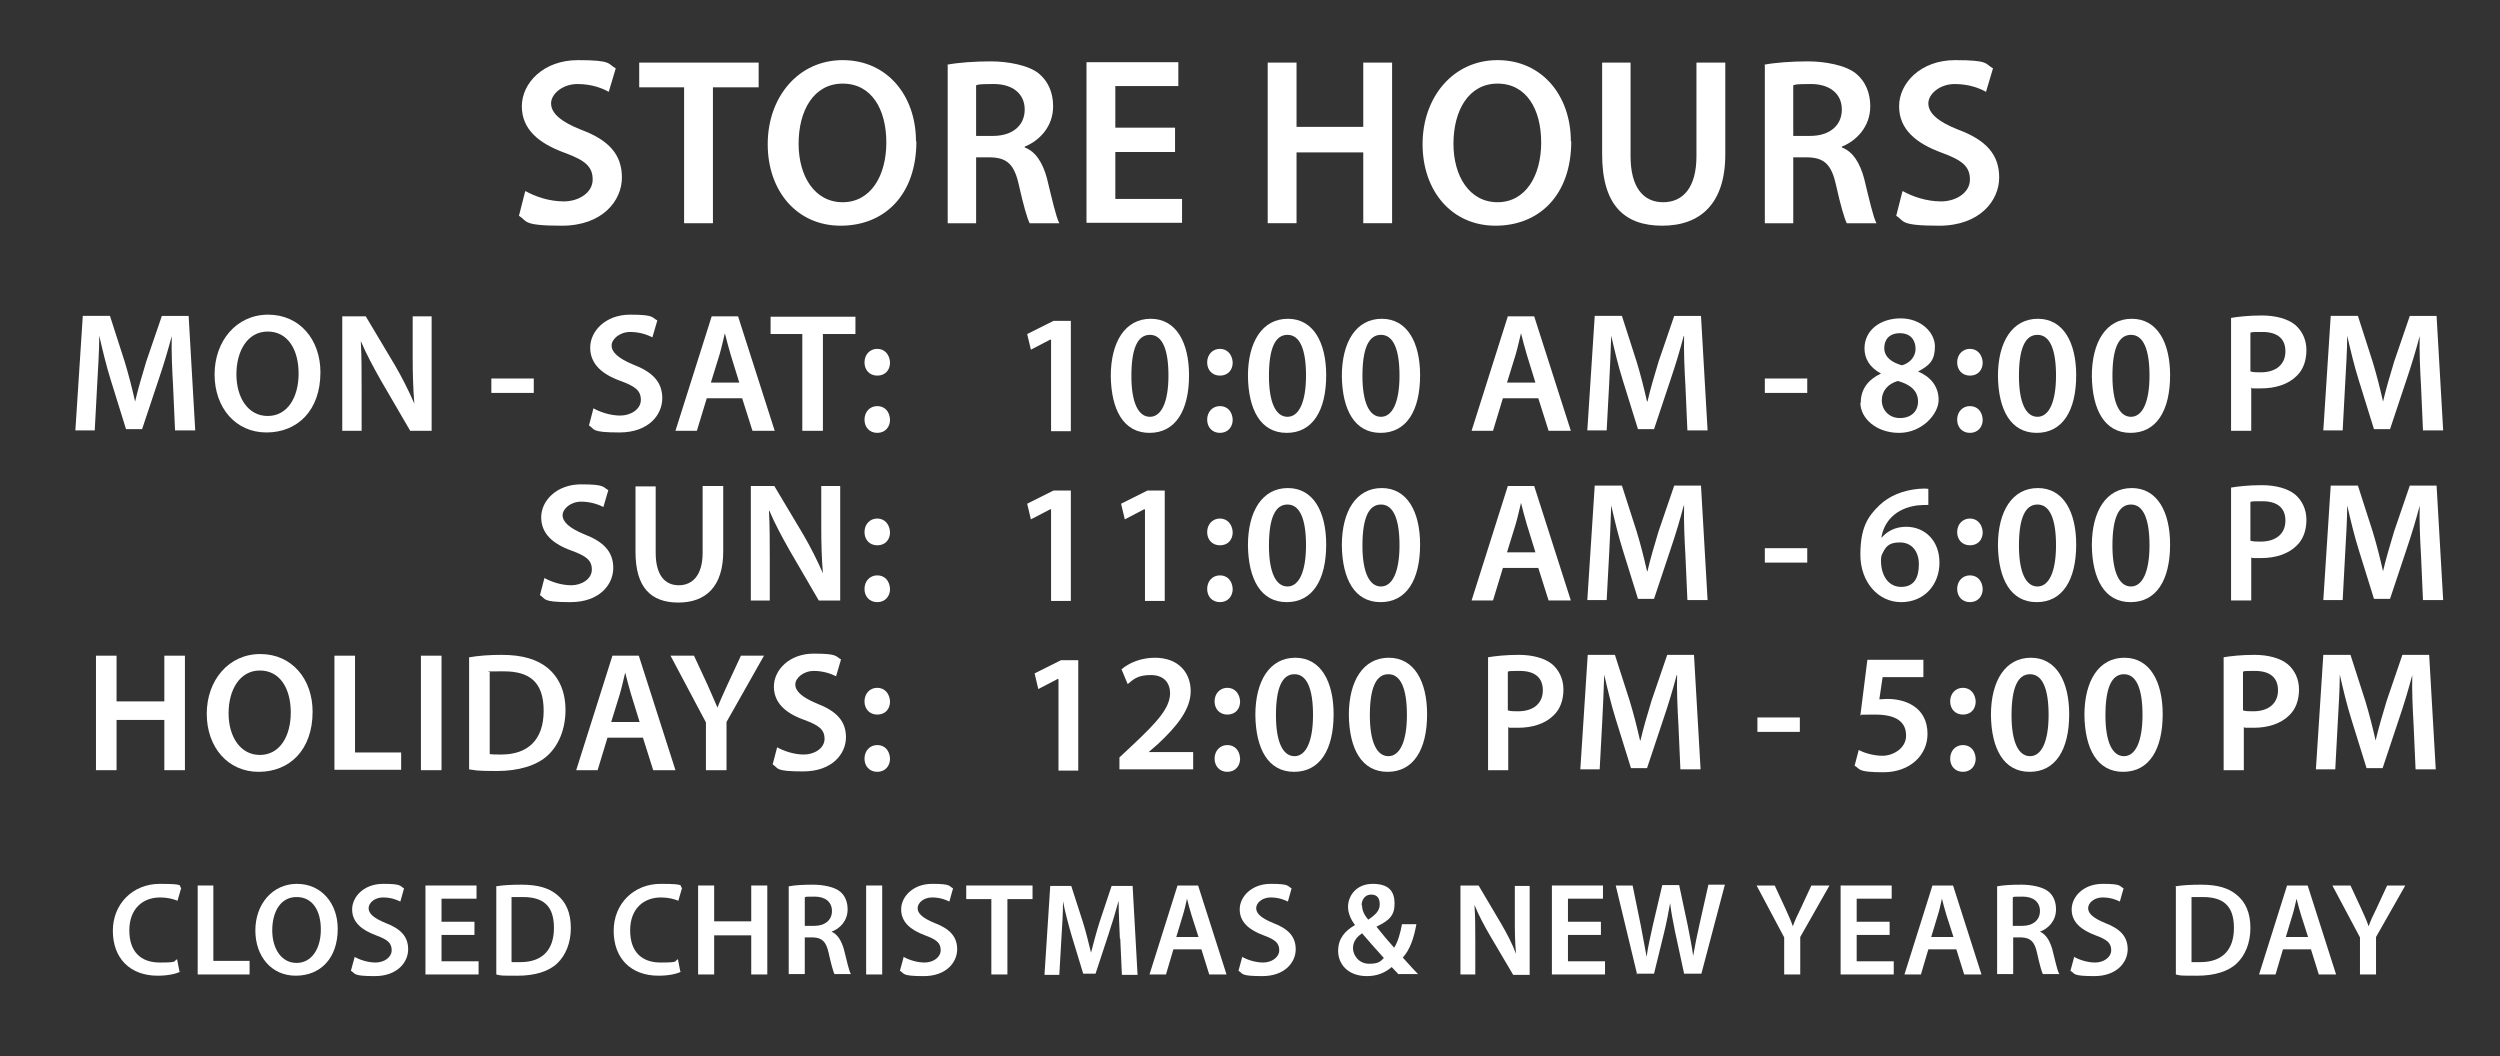 <?xml version="1.0" encoding="UTF-8"?>
<svg xmlns="http://www.w3.org/2000/svg" version="1.1" viewBox="0 0 607 256.5">
  <rect x="0" y="0" width="607" height="256.5" fill="#333333" stroke="none"/>
  <defs>
    <style>
      .cls-1 {
        fill: #fff;
      }
    </style>
  </defs>
  <!-- Generator: Adobe Illustrator 28.7.1, SVG Export Plug-In . SVG Version: 1.2.0 Build 142)  -->
  <g>
    <g id="Layer_1">
      <g id="Layer_1-2" data-name="Layer_1">
        <g>
          <g>
            <path class="cls-1" d="M127.6,46.4c2.3,1.3,5.7,2.5,9.3,2.5s7-2.1,7-5.3-1.9-4.7-6.8-6.5c-6.3-2.3-10.4-5.7-10.4-11.3s5.2-11.2,13.6-11.2,7.2.9,9.2,2l-1.7,5.7c-1.4-.8-4-1.9-7.6-1.9s-6.4,2.4-6.4,4.7,2.2,4.4,7.3,6.4c6.7,2.5,9.9,6,9.9,11.6s-4.7,11.7-14.6,11.7-8.3-1.2-10.4-2.4l1.5-5.9h0Z"/>
            <path class="cls-1" d="M166.1,21.2h-10.9v-6h29v6h-11.1v33h-7V21.2Z"/>
            <path class="cls-1" d="M222.5,34.3c0,13.1-7.8,20.5-18.4,20.5s-17.7-8.4-17.7-19.8,7.4-20.4,18.2-20.4,17.8,8.6,17.8,19.7h.1ZM193.9,34.9c0,7.9,3.9,14.2,10.7,14.2s10.6-6.4,10.6-14.5-3.6-14.3-10.6-14.3-10.7,6.5-10.7,14.6h0Z"/>
            <path class="cls-1" d="M230,15.7c2.6-.5,6.6-.8,10.6-.8s9.3.9,11.8,3.1c2.1,1.8,3.3,4.5,3.3,7.8,0,5-3.4,8.4-6.9,9.8v.2c2.7,1,4.4,3.8,5.4,7.5,1.2,4.9,2.2,9.4,3,10.9h-7.2c-.6-1.2-1.5-4.3-2.6-9.2-1.1-5.1-2.9-6.7-6.9-6.8h-3.5v16h-6.9V15.8h0ZM236.9,33h4.2c4.7,0,7.7-2.5,7.7-6.4s-3-6.2-7.5-6.2-3.6.2-4.3.3v12.3h-.1Z"/>
            <path class="cls-1" d="M285.3,36.9h-14.5v11.4h16.2v5.8h-23.2V15.1h22.3v5.8h-15.3v10.1h14.5v5.8h0Z"/>
            <path class="cls-1" d="M314.8,15.2v15.6h16.2v-15.6h7v39h-7v-17.2h-16.2v17.2h-7V15.2h7Z"/>
            <path class="cls-1" d="M381.5,34.3c0,13.1-7.8,20.5-18.4,20.5s-17.7-8.4-17.7-19.8,7.4-20.4,18.2-20.4,17.8,8.6,17.8,19.7h.1ZM352.9,34.9c0,7.9,3.9,14.2,10.7,14.2s10.6-6.4,10.6-14.5-3.6-14.3-10.6-14.3-10.7,6.5-10.7,14.6h0Z"/>
            <path class="cls-1" d="M395.9,15.2v22.7c0,7.6,3.1,11.2,7.9,11.2s8.1-3.5,8.1-11.2V15.2h7v22.3c0,12-6.1,17.3-15.3,17.3s-14.6-5-14.6-17.3V15.2h7-.1Z"/>
            <path class="cls-1" d="M428.4,15.7c2.6-.5,6.6-.8,10.6-.8s9.3.9,11.8,3.1c2.1,1.8,3.3,4.5,3.3,7.8,0,5-3.4,8.4-6.9,9.8v.2c2.7,1,4.4,3.8,5.4,7.5,1.2,4.9,2.2,9.4,3,10.9h-7.2c-.6-1.2-1.5-4.3-2.6-9.2-1.1-5.1-2.9-6.7-6.9-6.8h-3.5v16h-6.9V15.8h0ZM435.3,33h4.2c4.7,0,7.7-2.5,7.7-6.4s-3-6.2-7.5-6.2-3.6.2-4.3.3v12.3h-.1Z"/>
            <path class="cls-1" d="M462,46.4c2.3,1.3,5.7,2.5,9.3,2.5s7-2.1,7-5.3-1.9-4.7-6.8-6.5c-6.3-2.3-10.4-5.7-10.4-11.3s5.2-11.2,13.6-11.2,7.2.9,9.2,2l-1.7,5.7c-1.4-.8-4-1.9-7.6-1.9s-6.4,2.4-6.4,4.7,2.2,4.4,7.3,6.4c6.7,2.5,9.9,6,9.9,11.6s-4.7,11.7-14.6,11.7-8.3-1.2-10.4-2.4l1.5-5.9h0Z"/>
          </g>
          <g>
            <g>
              <path class="cls-1" d="M42,93.3c-.2-3.6-.4-7.9-.3-11.7h0c-.9,3.4-2,7.1-3.2,10.6l-4,12h-3.9l-3.7-11.9c-1.1-3.5-2-7.3-2.8-10.8h0c0,3.6-.3,8-.5,11.8l-.6,11.2h-4.7l1.8-27.8h6.6l3.6,11.2c1,3.3,1.8,6.5,2.5,9.6h0c.7-3,1.7-6.4,2.7-9.7l3.8-11.1h6.5l1.6,27.8h-4.9l-.5-11.3h0Z"/>
              <path class="cls-1" d="M77.8,90.4c0,9.3-5.6,14.6-13.1,14.6s-12.6-6-12.6-14.1,5.3-14.5,13-14.5,12.7,6.1,12.7,14ZM57.4,90.9c0,5.6,2.8,10.1,7.6,10.1s7.5-4.5,7.5-10.3-2.6-10.2-7.5-10.2-7.6,4.7-7.6,10.4Z"/>
              <path class="cls-1" d="M83.1,104.6v-27.8h5.7l7.1,11.9c1.8,3.1,3.4,6.3,4.7,9.3h0c-.3-3.7-.4-7.3-.4-11.5v-9.7h4.6v27.8h-5.2l-7.1-12.2c-1.7-3-3.6-6.5-4.9-9.6h0c.2,3.6.2,7.3.2,11.9v9.9h-4.6Z"/>
              <path class="cls-1" d="M129.6,91.9v3.5h-10.3v-3.5h10.3Z"/>
              <path class="cls-1" d="M144,99.1c1.6.9,4.1,1.8,6.6,1.8s5-1.5,5-3.8-1.4-3.3-4.9-4.6c-4.5-1.6-7.4-4.1-7.4-8.1s3.7-8,9.7-8,5.2.7,6.6,1.4l-1.2,4.1c-1-.5-2.9-1.3-5.4-1.3s-4.5,1.7-4.5,3.3,1.6,3.1,5.2,4.6c4.7,1.8,7.1,4.2,7.1,8.2s-3.3,8.3-10.4,8.3-5.9-.8-7.4-1.7l1.1-4.2h-.1Z"/>
              <path class="cls-1" d="M171.6,96.7l-2.4,7.9h-5.2l8.8-27.8h6.4l8.9,27.8h-5.4l-2.5-7.9h-8.7,0ZM179.5,92.9l-2.1-6.8c-.5-1.7-1-3.6-1.4-5.2h0c-.4,1.6-.8,3.5-1.3,5.2l-2.1,6.8h7,0Z"/>
              <path class="cls-1" d="M194.9,81.1h-7.8v-4.2h20.6v4.2h-7.9v23.5h-5v-23.5h0Z"/>
              <path class="cls-1" d="M209.9,88c0-1.9,1.3-3.3,3.1-3.3s3,1.4,3.1,3.3c0,1.9-1.2,3.2-3.1,3.2s-3.1-1.4-3.1-3.2ZM209.9,101.9c0-1.9,1.3-3.3,3.1-3.3s3,1.3,3.1,3.3c0,1.8-1.2,3.2-3.1,3.2s-3.1-1.4-3.1-3.2Z"/>
              <path class="cls-1" d="M132.1,140.3c1.6.9,4.1,1.8,6.6,1.8s5-1.5,5-3.8-1.4-3.3-4.9-4.6c-4.5-1.6-7.4-4.1-7.4-8.1s3.7-8,9.7-8,5.2.7,6.6,1.4l-1.2,4.1c-1-.5-2.9-1.3-5.4-1.3s-4.5,1.7-4.5,3.3,1.6,3.1,5.2,4.6c4.7,1.8,7.1,4.2,7.1,8.2s-3.3,8.3-10.4,8.3-5.9-.8-7.4-1.7l1.1-4.2h-.1Z"/>
              <path class="cls-1" d="M159.2,118v16.2c0,5.4,2.2,7.9,5.6,7.9s5.8-2.5,5.8-7.9v-16.2h5v15.9c0,8.6-4.3,12.4-10.9,12.4s-10.4-3.6-10.4-12.3v-15.9h5-.1Z"/>
              <path class="cls-1" d="M182.3,145.8v-27.8h5.7l7.1,11.9c1.8,3.1,3.4,6.3,4.7,9.3h0c-.3-3.7-.4-7.3-.4-11.5v-9.7h4.6v27.8h-5.2l-7.1-12.2c-1.7-3-3.6-6.5-4.9-9.6h-.1c.2,3.6.2,7.3.2,11.9v9.9h-4.6Z"/>
              <path class="cls-1" d="M209.9,129.2c0-1.9,1.3-3.3,3.1-3.3s3,1.4,3.1,3.3c0,1.9-1.2,3.2-3.1,3.2s-3.1-1.4-3.1-3.2ZM209.9,143c0-1.9,1.3-3.3,3.1-3.3s3,1.3,3.1,3.3c0,1.8-1.2,3.2-3.1,3.2s-3.1-1.4-3.1-3.2Z"/>
              <path class="cls-1" d="M28.3,159.2v11.1h11.6v-11.1h5v27.8h-5v-12.2h-11.6v12.2h-5v-27.8h5Z"/>
              <path class="cls-1" d="M75.9,172.8c0,9.3-5.6,14.6-13.1,14.6s-12.6-6-12.6-14.1,5.3-14.5,13-14.5,12.7,6.1,12.7,14ZM55.5,173.2c0,5.6,2.8,10.1,7.6,10.1s7.5-4.5,7.5-10.3-2.6-10.2-7.5-10.2-7.6,4.7-7.6,10.4Z"/>
              <path class="cls-1" d="M81.2,159.2h5v23.5h11.2v4.2h-16.2v-27.8h0Z"/>
              <path class="cls-1" d="M107.2,159.2v27.8h-5v-27.8h5Z"/>
              <path class="cls-1" d="M113.9,159.6c2.2-.4,5-.6,7.9-.6,5.1,0,8.6,1.1,11.2,3.2,2.6,2.2,4.3,5.5,4.3,10.2s-1.7,8.6-4.3,11c-2.7,2.5-7.1,3.8-12.4,3.8s-5.1-.2-6.7-.4v-27.3h0ZM118.9,183.1c.7.1,1.7.1,2.8.1,6.5,0,10.3-3.6,10.3-10.6s-3.4-9.6-9.7-9.6-2.7.1-3.4.3v19.8h0Z"/>
              <path class="cls-1" d="M147.5,179.1l-2.4,7.9h-5.2l8.8-27.8h6.4l8.9,27.8h-5.4l-2.5-7.9h-8.7,0ZM155.3,175.3l-2.1-6.8c-.5-1.7-1-3.6-1.4-5.2h0c-.4,1.6-.8,3.5-1.3,5.2l-2.1,6.8h7,0Z"/>
              <path class="cls-1" d="M171.4,187v-11.6l-8.6-16.2h5.7l3.3,7.1c.9,2.1,1.6,3.6,2.4,5.5h0c.7-1.8,1.5-3.5,2.4-5.5l3.3-7.1h5.6l-9.1,16.1v11.7h-5,0Z"/>
              <path class="cls-1" d="M188.6,181.4c1.6.9,4.1,1.8,6.6,1.8s5-1.5,5-3.8-1.4-3.3-4.9-4.6c-4.5-1.6-7.4-4.1-7.4-8.1s3.7-8,9.7-8,5.2.7,6.6,1.4l-1.2,4.1c-1-.5-2.9-1.3-5.4-1.3s-4.5,1.7-4.5,3.3,1.6,3.1,5.2,4.6c4.7,1.8,7.1,4.2,7.1,8.2s-3.3,8.3-10.4,8.3-5.9-.8-7.4-1.7l1.1-4.2h-.1Z"/>
              <path class="cls-1" d="M209.9,170.3c0-1.9,1.3-3.3,3.1-3.3s3,1.4,3.1,3.3c0,1.9-1.2,3.2-3.1,3.2s-3.1-1.4-3.1-3.2ZM209.9,184.2c0-1.9,1.3-3.3,3.1-3.3s3,1.3,3.1,3.3c0,1.8-1.2,3.2-3.1,3.2s-3.1-1.4-3.1-3.2Z"/>
            </g>
            <g>
              <path class="cls-1" d="M255.1,82.4h0l-4.8,2.5-.9-3.8,6.4-3.2h4.2v26.8h-4.8v-22.2h-.1Z"/>
              <path class="cls-1" d="M288.7,91.1c0,8.6-3.3,14-9.6,14s-9.3-5.6-9.4-13.8c0-8.3,3.5-13.9,9.7-13.9s9.3,5.8,9.3,13.7h0ZM274.7,91.3c0,6.5,1.7,9.9,4.5,9.9s4.5-3.6,4.5-10-1.5-9.9-4.5-9.9-4.5,3.3-4.5,10Z"/>
              <path class="cls-1" d="M293.1,88c0-1.9,1.3-3.3,3.1-3.3s3,1.4,3.1,3.3c0,1.9-1.2,3.2-3.1,3.2s-3.1-1.4-3.1-3.2ZM293.1,101.9c0-1.9,1.3-3.3,3.1-3.3s3,1.3,3.1,3.3c0,1.8-1.2,3.2-3.1,3.2s-3.1-1.4-3.1-3.2Z"/>
              <path class="cls-1" d="M322,91.1c0,8.6-3.3,14-9.6,14s-9.3-5.6-9.4-13.8c0-8.3,3.5-13.9,9.7-13.9s9.3,5.8,9.3,13.7h0ZM308.1,91.3c0,6.5,1.7,9.9,4.5,9.9s4.5-3.6,4.5-10-1.5-9.9-4.5-9.9-4.5,3.3-4.5,10Z"/>
              <path class="cls-1" d="M344.8,91.1c0,8.6-3.3,14-9.6,14s-9.3-5.6-9.4-13.8c0-8.3,3.5-13.9,9.7-13.9s9.3,5.8,9.3,13.7h0ZM330.8,91.3c0,6.5,1.7,9.9,4.5,9.9s4.5-3.6,4.5-10-1.5-9.9-4.5-9.9-4.5,3.3-4.5,10Z"/>
              <path class="cls-1" d="M364.9,96.7l-2.4,7.9h-5.2l8.8-27.8h6.4l8.9,27.8h-5.4l-2.5-7.9h-8.7.1ZM372.8,92.9l-2.1-6.8c-.5-1.7-1-3.6-1.4-5.2h0c-.4,1.6-.8,3.5-1.3,5.2l-2.1,6.8h7-.1Z"/>
              <path class="cls-1" d="M409.2,93.3c-.2-3.6-.4-7.9-.3-11.7h-.1c-.9,3.4-2,7.1-3.2,10.6l-4,12h-3.9l-3.7-11.9c-1.1-3.5-2-7.3-2.8-10.8h0c-.1,3.6-.3,8-.5,11.8l-.6,11.2h-4.7l1.8-27.8h6.6l3.6,11.2c1,3.3,1.8,6.5,2.5,9.6h.1c.7-3,1.7-6.4,2.7-9.7l3.8-11.1h6.5l1.6,27.8h-4.9l-.5-11.3h0Z"/>
              <path class="cls-1" d="M438.8,91.9v3.5h-10.3v-3.5h10.3Z"/>
              <path class="cls-1" d="M451.8,97.7c0-3.3,1.9-5.6,4.9-7h0c-2.8-1.5-4-3.7-4-6.1,0-4.4,3.8-7.3,8.8-7.3s8.3,3.5,8.3,6.8-1.2,4.6-4.1,6.1h0c2.9,1.2,5,3.5,5,6.9s-4,8-9.6,8-9.4-3.6-9.4-7.3h.1ZM465.7,97.5c0-2.7-2-4.2-4.9-5-2.5.7-3.9,2.5-3.9,4.7s1.6,4.3,4.4,4.3,4.4-1.7,4.4-4ZM457.5,84.5c0,2.2,1.8,3.5,4.3,4.2,1.8-.5,3.3-2,3.3-4s-1.1-3.8-3.8-3.8-3.8,1.7-3.8,3.6h0Z"/>
              <path class="cls-1" d="M475.2,88c0-1.9,1.3-3.3,3.1-3.3s3,1.4,3.1,3.3c0,1.9-1.2,3.2-3.1,3.2s-3.1-1.4-3.1-3.2ZM475.2,101.9c0-1.9,1.3-3.3,3.1-3.3s3,1.3,3.1,3.3c0,1.8-1.2,3.2-3.1,3.2s-3.1-1.4-3.1-3.2Z"/>
              <path class="cls-1" d="M504.1,91.1c0,8.6-3.3,14-9.6,14s-9.3-5.6-9.4-13.8c0-8.3,3.5-13.9,9.7-13.9s9.3,5.8,9.3,13.7h0ZM490.2,91.3c0,6.5,1.7,9.9,4.5,9.9s4.5-3.6,4.5-10-1.5-9.9-4.5-9.9-4.5,3.3-4.5,10Z"/>
              <path class="cls-1" d="M526.9,91.1c0,8.6-3.3,14-9.6,14s-9.3-5.6-9.4-13.8c0-8.3,3.5-13.9,9.7-13.9s9.3,5.8,9.3,13.7h0ZM512.9,91.3c0,6.5,1.7,9.9,4.5,9.9s4.5-3.6,4.5-10-1.5-9.9-4.5-9.9-4.5,3.3-4.5,10Z"/>
              <path class="cls-1" d="M541.6,77.2c1.8-.3,4.3-.6,7.6-.6s6.3.8,8.1,2.3c1.6,1.4,2.7,3.5,2.7,6.1s-.8,4.8-2.4,6.3c-2,2-5.1,3-8.6,3s-1.8,0-2.4-.2v10.5h-4.9v-27.4h0ZM546.5,90.2c.6.2,1.4.2,2.4.2,3.7,0,6-1.9,6-5.1s-2.1-4.7-5.6-4.7-2.4.1-2.9.2v9.4h0Z"/>
              <path class="cls-1" d="M587.8,93.3c-.2-3.6-.4-7.9-.3-11.7h0c-.9,3.4-2,7.1-3.2,10.6l-4,12h-3.9l-3.7-11.9c-1.1-3.5-2-7.3-2.8-10.8h0c0,3.6-.3,8-.5,11.8l-.6,11.2h-4.7l1.8-27.8h6.6l3.6,11.2c1,3.3,1.8,6.5,2.5,9.6h0c.7-3,1.7-6.4,2.7-9.7l3.8-11.1h6.5l1.6,27.8h-4.9l-.5-11.3h0Z"/>
              <path class="cls-1" d="M255.1,123.6h0l-4.8,2.5-.9-3.8,6.4-3.2h4.2v26.8h-4.8v-22.2h-.1Z"/>
              <path class="cls-1" d="M277.9,123.6h0l-4.8,2.5-.9-3.8,6.4-3.2h4.2v26.8h-4.8v-22.2h-.1Z"/>
              <path class="cls-1" d="M293.1,129.2c0-1.9,1.3-3.3,3.1-3.3s3,1.4,3.1,3.3c0,1.9-1.2,3.2-3.1,3.2s-3.1-1.4-3.1-3.2ZM293.1,143c0-1.9,1.3-3.3,3.1-3.3s3,1.3,3.1,3.3c0,1.8-1.2,3.2-3.1,3.2s-3.1-1.4-3.1-3.2Z"/>
              <path class="cls-1" d="M322,132.2c0,8.6-3.3,14-9.6,14s-9.3-5.6-9.4-13.8c0-8.3,3.5-13.9,9.7-13.9s9.3,5.8,9.3,13.7h0ZM308.1,132.5c0,6.5,1.7,9.9,4.5,9.9s4.5-3.6,4.5-10-1.5-9.9-4.5-9.9-4.5,3.3-4.5,10Z"/>
              <path class="cls-1" d="M344.8,132.2c0,8.6-3.3,14-9.6,14s-9.3-5.6-9.4-13.8c0-8.3,3.5-13.9,9.7-13.9s9.3,5.8,9.3,13.7h0ZM330.8,132.5c0,6.5,1.7,9.9,4.5,9.9s4.5-3.6,4.5-10-1.5-9.9-4.5-9.9-4.5,3.3-4.5,10Z"/>
              <path class="cls-1" d="M364.9,137.9l-2.4,7.9h-5.2l8.8-27.8h6.4l8.9,27.8h-5.4l-2.5-7.9h-8.7.1ZM372.8,134.1l-2.1-6.8c-.5-1.7-1-3.6-1.4-5.2h0c-.4,1.6-.8,3.5-1.3,5.2l-2.1,6.8h7-.1Z"/>
              <path class="cls-1" d="M409.2,134.5c-.2-3.6-.4-7.9-.3-11.7h-.1c-.9,3.4-2,7.1-3.2,10.6l-4,12h-3.9l-3.7-11.9c-1.1-3.5-2-7.3-2.8-10.8h0c-.1,3.6-.3,8-.5,11.8l-.6,11.2h-4.7l1.8-27.8h6.6l3.6,11.2c1,3.3,1.8,6.5,2.5,9.6h.1c.7-3,1.7-6.4,2.7-9.7l3.8-11.1h6.5l1.6,27.8h-4.9l-.5-11.3h0Z"/>
              <path class="cls-1" d="M438.8,133.1v3.5h-10.3v-3.5h10.3Z"/>
              <path class="cls-1" d="M468.2,122.6c-.7,0-1.5,0-2.6.1-5.5.7-8.2,4.1-8.8,7.8h.1c1.3-1.5,3.3-2.6,5.9-2.6,4.5,0,8.1,3.3,8.1,8.7s-3.7,9.6-9.3,9.6-9.9-4.9-9.9-11.5,1.8-9.3,4.6-12c2.4-2.3,5.6-3.6,9.4-4,1.1-.1,1.9-.1,2.5,0v4h0ZM465.9,137c0-3.1-1.7-5.3-4.6-5.3s-3.5,1.2-4.3,2.8c-.2.4-.3.9-.3,1.6,0,3.5,1.7,6.4,4.9,6.4s4.3-2.3,4.3-5.5Z"/>
              <path class="cls-1" d="M475.2,129.2c0-1.9,1.3-3.3,3.1-3.3s3,1.4,3.1,3.3c0,1.9-1.2,3.2-3.1,3.2s-3.1-1.4-3.1-3.2ZM475.2,143c0-1.9,1.3-3.3,3.1-3.3s3,1.3,3.1,3.3c0,1.8-1.2,3.2-3.1,3.2s-3.1-1.4-3.1-3.2Z"/>
              <path class="cls-1" d="M504.1,132.2c0,8.6-3.3,14-9.6,14s-9.3-5.6-9.4-13.8c0-8.3,3.5-13.9,9.7-13.9s9.3,5.8,9.3,13.7h0ZM490.2,132.5c0,6.5,1.7,9.9,4.5,9.9s4.5-3.6,4.5-10-1.5-9.9-4.5-9.9-4.5,3.3-4.5,10Z"/>
              <path class="cls-1" d="M526.9,132.2c0,8.6-3.3,14-9.6,14s-9.3-5.6-9.4-13.8c0-8.3,3.5-13.9,9.7-13.9s9.3,5.8,9.3,13.7h0ZM512.9,132.5c0,6.5,1.7,9.9,4.5,9.9s4.5-3.6,4.5-10-1.5-9.9-4.5-9.9-4.5,3.3-4.5,10Z"/>
              <path class="cls-1" d="M541.6,118.4c1.8-.3,4.3-.6,7.6-.6s6.3.8,8.1,2.3c1.6,1.4,2.7,3.5,2.7,6.1s-.8,4.8-2.4,6.3c-2,2-5.1,3-8.6,3s-1.8,0-2.4-.2v10.5h-4.9v-27.4h0ZM546.5,131.3c.6.2,1.4.2,2.4.2,3.7,0,6-1.9,6-5.1s-2.1-4.7-5.6-4.7-2.4.1-2.9.2v9.4h0Z"/>
              <path class="cls-1" d="M587.8,134.5c-.2-3.6-.4-7.9-.3-11.7h0c-.9,3.4-2,7.1-3.2,10.6l-4,12h-3.9l-3.7-11.9c-1.1-3.5-2-7.3-2.8-10.8h0c0,3.6-.3,8-.5,11.8l-.6,11.2h-4.7l1.8-27.8h6.6l3.6,11.2c1,3.3,1.8,6.5,2.5,9.6h0c.7-3,1.7-6.4,2.7-9.7l3.8-11.1h6.5l1.6,27.8h-4.9l-.5-11.3h0Z"/>
              <path class="cls-1" d="M256.9,164.8h0l-4.8,2.5-.9-3.8,6.4-3.2h4.2v26.8h-4.8v-22.2h-.1Z"/>
              <path class="cls-1" d="M271.8,187v-3.1l3.1-2.9c6.2-5.8,9.1-9.1,9.2-12.6,0-2.4-1.3-4.5-4.7-4.5s-4.3,1.2-5.6,2.2l-1.5-3.6c1.9-1.6,4.8-2.8,8.1-2.8,5.8,0,8.7,3.7,8.7,8.1s-3.3,8.5-7.9,12.8l-2.3,2h10.8v4.2h-17.9v.2Z"/>
              <path class="cls-1" d="M294.9,170.3c0-1.9,1.3-3.3,3.1-3.3s3,1.4,3.1,3.3c0,1.9-1.2,3.2-3.1,3.2s-3.1-1.4-3.1-3.2ZM294.9,184.2c0-1.9,1.3-3.3,3.1-3.3s3,1.3,3.1,3.3c0,1.8-1.2,3.2-3.1,3.2s-3.1-1.4-3.1-3.2Z"/>
              <path class="cls-1" d="M323.8,173.4c0,8.6-3.3,14-9.6,14s-9.3-5.6-9.4-13.8c0-8.3,3.5-13.9,9.7-13.9s9.3,5.8,9.3,13.7h0ZM309.8,173.7c0,6.5,1.7,9.9,4.5,9.9s4.5-3.6,4.5-10-1.5-9.9-4.5-9.9-4.5,3.3-4.5,10Z"/>
              <path class="cls-1" d="M346.5,173.4c0,8.6-3.3,14-9.6,14s-9.3-5.6-9.4-13.8c0-8.3,3.5-13.9,9.7-13.9s9.3,5.8,9.3,13.7h0ZM332.6,173.7c0,6.5,1.7,9.9,4.5,9.9s4.5-3.6,4.5-10-1.5-9.9-4.5-9.9-4.5,3.3-4.5,10Z"/>
              <path class="cls-1" d="M361.2,159.6c1.8-.3,4.3-.6,7.6-.6s6.3.8,8.1,2.3c1.6,1.4,2.7,3.5,2.7,6.1s-.8,4.8-2.4,6.3c-2,2-5.1,3-8.6,3s-1.8,0-2.4-.2v10.5h-4.9v-27.4h-.1ZM366.2,172.5c.6.2,1.4.2,2.4.2,3.7,0,6-1.9,6-5.1s-2.1-4.7-5.6-4.7-2.4.1-2.9.2v9.4h.1Z"/>
              <path class="cls-1" d="M407.5,175.6c-.2-3.6-.4-7.9-.3-11.7h-.1c-.9,3.4-2,7.1-3.2,10.6l-4,12h-3.9l-3.7-11.9c-1.1-3.5-2-7.3-2.8-10.8h0c-.1,3.6-.3,8-.5,11.8l-.6,11.2h-4.7l1.8-27.8h6.6l3.6,11.2c1,3.3,1.8,6.5,2.5,9.6h.1c.7-3,1.7-6.4,2.7-9.7l3.8-11.1h6.5l1.6,27.8h-4.9l-.5-11.3h0Z"/>
              <path class="cls-1" d="M437,174.2v3.5h-10.3v-3.5h10.3Z"/>
              <path class="cls-1" d="M467.2,164.4h-10.1l-.8,5.4c.6,0,1.1-.1,1.9-.1,2.3,0,4.6.5,6.4,1.7,2,1.3,3.4,3.5,3.4,6.8,0,5.1-4.2,9.3-10.7,9.3s-5.6-.8-7-1.6l1-3.8c1.1.6,3.4,1.4,5.8,1.4s5.7-1.7,5.7-4.9-2.2-5.1-7.5-5.1-2.6,0-3.6.2l1.7-13.5h13.6v4.2h.2Z"/>
              <path class="cls-1" d="M473.5,170.3c0-1.9,1.3-3.3,3.1-3.3s3,1.4,3.1,3.3c0,1.9-1.2,3.2-3.1,3.2s-3.1-1.4-3.1-3.2ZM473.5,184.2c0-1.9,1.3-3.3,3.1-3.3s3,1.3,3.1,3.3c0,1.8-1.2,3.2-3.1,3.2s-3.1-1.4-3.1-3.2Z"/>
              <path class="cls-1" d="M502.4,173.4c0,8.6-3.3,14-9.6,14s-9.3-5.6-9.4-13.8c0-8.3,3.5-13.9,9.7-13.9s9.3,5.8,9.3,13.7h0ZM488.4,173.7c0,6.5,1.7,9.9,4.5,9.9s4.5-3.6,4.5-10-1.5-9.9-4.5-9.9-4.5,3.3-4.5,10Z"/>
              <path class="cls-1" d="M525.1,173.4c0,8.6-3.3,14-9.6,14s-9.3-5.6-9.4-13.8c0-8.3,3.5-13.9,9.7-13.9s9.3,5.8,9.3,13.7h0ZM511.2,173.7c0,6.5,1.7,9.9,4.5,9.9s4.5-3.6,4.5-10-1.5-9.9-4.5-9.9-4.5,3.3-4.5,10Z"/>
              <path class="cls-1" d="M539.8,159.6c1.8-.3,4.3-.6,7.6-.6s6.3.8,8.1,2.3c1.6,1.4,2.7,3.5,2.7,6.1s-.8,4.8-2.4,6.3c-2,2-5.1,3-8.6,3s-1.8,0-2.4-.2v10.5h-4.9v-27.4h0ZM544.7,172.5c.6.2,1.4.2,2.4.2,3.7,0,6-1.9,6-5.1s-2.1-4.7-5.6-4.7-2.4.1-2.9.2v9.4h0Z"/>
              <path class="cls-1" d="M586,175.6c-.2-3.6-.4-7.9-.3-11.7h0c-.9,3.4-2,7.1-3.2,10.6l-4,12h-3.9l-3.7-11.9c-1.1-3.5-2-7.3-2.8-10.8h0c0,3.6-.3,8-.5,11.8l-.6,11.2h-4.7l1.8-27.8h6.6l3.6,11.2c1,3.3,1.8,6.5,2.5,9.6h0c.7-3,1.7-6.4,2.7-9.7l3.8-11.1h6.5l1.6,27.8h-4.9l-.5-11.3h0Z"/>
            </g>
          </g>
          <g>
            <path class="cls-1" d="M43.8,235.9c-.9.5-2.9,1-5.5,1-6.8,0-10.9-4.3-10.9-10.9s4.9-11.4,11.4-11.4,4.4.5,5.2,1l-.9,3.1c-1-.4-2.4-.8-4.2-.8-4.3,0-7.5,2.8-7.5,8s2.8,7.8,7.4,7.8,3.2-.3,4.2-.8l.6,3.1h.2Z"/>
            <path class="cls-1" d="M47.9,215h3.9v18.3h8.8v3.3h-12.6v-21.6h-.1Z"/>
            <path class="cls-1" d="M82,225.5c0,7.3-4.3,11.4-10.2,11.4s-9.8-4.7-9.8-11,4.1-11.3,10.1-11.3,9.9,4.8,9.9,10.9h0ZM66.1,225.9c0,4.4,2.2,7.9,5.9,7.9s5.9-3.5,5.9-8.1-2-7.9-5.9-7.9-5.9,3.6-5.9,8.1Z"/>
            <path class="cls-1" d="M86,232.3c1.3.7,3.2,1.4,5.2,1.4s3.9-1.2,3.9-3-1.1-2.6-3.8-3.6c-3.5-1.3-5.8-3.2-5.8-6.3s2.9-6.2,7.5-6.2,4,.5,5.1,1.1l-.9,3.2c-.8-.4-2.2-1-4.2-1s-3.5,1.3-3.5,2.6,1.2,2.4,4.1,3.6c3.7,1.4,5.5,3.3,5.5,6.4s-2.6,6.5-8.1,6.5-4.6-.6-5.8-1.3l.9-3.3h0Z"/>
            <path class="cls-1" d="M115.2,227h-8v6.4h9v3.2h-12.9v-21.6h12.4v3.2h-8.5v5.6h8v3.2h0Z"/>
            <path class="cls-1" d="M120.4,215.2c1.7-.3,3.9-.4,6.2-.4,4,0,6.7.8,8.7,2.5,2.1,1.7,3.3,4.3,3.3,8s-1.3,6.7-3.3,8.6c-2.1,2-5.5,3-9.6,3s-4,0-5.2-.3v-21.3h0ZM124.3,233.6h2.1c5.1,0,8.1-2.8,8.1-8.3s-2.7-7.5-7.6-7.5-2.1,0-2.7.2v15.5h0Z"/>
            <path class="cls-1" d="M165.4,235.9c-.9.5-2.9,1-5.5,1-6.8,0-10.9-4.3-10.9-10.9s4.9-11.4,11.4-11.4,4.4.5,5.2,1l-.9,3.1c-1-.4-2.4-.8-4.2-.8-4.3,0-7.5,2.8-7.5,8s2.8,7.8,7.4,7.8,3.2-.3,4.2-.8l.6,3.1h.2Z"/>
            <path class="cls-1" d="M173.4,215v8.7h9v-8.7h3.9v21.6h-3.9v-9.5h-9v9.5h-3.9v-21.6h3.9Z"/>
            <path class="cls-1" d="M191.5,215.2c1.5-.3,3.6-.4,5.9-.4s5.2.5,6.6,1.7c1.2,1,1.8,2.5,1.8,4.3,0,2.8-1.9,4.7-3.9,5.4h0c1.5.7,2.4,2.2,3,4.3.7,2.7,1.2,5.2,1.7,6h-4c-.3-.6-.8-2.4-1.4-5.1-.6-2.8-1.6-3.7-3.8-3.8h-2v8.9h-3.9v-21.3h0ZM195.4,224.8h2.3c2.6,0,4.3-1.4,4.3-3.6s-1.6-3.5-4.2-3.5-2,0-2.4.2v6.8h0Z"/>
            <path class="cls-1" d="M214.2,215v21.6h-3.9v-21.6h3.9Z"/>
            <path class="cls-1" d="M219.3,232.3c1.3.7,3.2,1.4,5.2,1.4s3.9-1.2,3.9-3-1.1-2.6-3.8-3.6c-3.5-1.3-5.8-3.2-5.8-6.3s2.9-6.2,7.5-6.2,4,.5,5.1,1.1l-.9,3.2c-.8-.4-2.2-1-4.2-1s-3.5,1.3-3.5,2.6,1.2,2.4,4.1,3.6c3.7,1.4,5.5,3.3,5.5,6.4s-2.6,6.5-8.1,6.5-4.6-.6-5.8-1.3l.9-3.3h-.1Z"/>
            <path class="cls-1" d="M240.7,218.3h-6.1v-3.3h16.1v3.3h-6.1v18.3h-3.9v-18.3Z"/>
            <path class="cls-1" d="M271.9,227.8c-.1-2.8-.3-6.2-.3-9.1h0c-.7,2.6-1.6,5.6-2.5,8.3l-3.1,9.4h-3l-2.8-9.2c-.8-2.8-1.6-5.7-2.1-8.4h0c0,2.8-.2,6.3-.4,9.2l-.5,8.7h-3.6l1.4-21.6h5.1l2.8,8.7c.8,2.5,1.4,5.1,2,7.5h0c.6-2.3,1.3-5,2.1-7.5l2.9-8.7h5.1l1.2,21.6h-3.8l-.4-8.8h-.1Z"/>
            <path class="cls-1" d="M284.9,230.5l-1.8,6.1h-4l6.8-21.6h5l6.9,21.6h-4.2l-1.9-6.1h-6.8ZM291,227.5l-1.7-5.3c-.4-1.3-.8-2.8-1.1-4h0c-.3,1.3-.6,2.8-1,4l-1.6,5.3h5.5,0Z"/>
            <path class="cls-1" d="M301.5,232.3c1.3.7,3.2,1.4,5.2,1.4s3.9-1.2,3.9-3-1.1-2.6-3.8-3.6c-3.5-1.3-5.8-3.2-5.8-6.3s2.9-6.2,7.5-6.2,4,.5,5.1,1.1l-.9,3.2c-.8-.4-2.2-1-4.2-1s-3.5,1.3-3.5,2.6,1.2,2.4,4.1,3.6c3.7,1.4,5.5,3.3,5.5,6.4s-2.6,6.5-8.1,6.5-4.6-.6-5.8-1.3l.9-3.3h-.1Z"/>
            <path class="cls-1" d="M339.6,236.6c-.5-.5-1-1.1-1.7-1.8-1.6,1.4-3.6,2.2-6,2.2-4.7,0-7-3-7-6.1s1.7-4.9,4.1-6.3h0c-1-1.3-1.7-2.9-1.7-4.4,0-2.7,2-5.6,6-5.6s5.3,1.9,5.3,4.8-1.3,4.1-4.4,5.6h0c1.5,1.9,3.1,3.8,4.3,5.1.9-1.4,1.5-3.5,1.9-5.7h3.5c-.6,3.3-1.5,6.1-3.3,8.1,1.2,1.3,2.3,2.6,3.7,4h-4.7ZM336,232.6c-1.3-1.4-3.3-3.7-5.3-6-1,.7-2.2,1.8-2.2,3.6s1.5,3.8,3.9,3.8,2.8-.6,3.6-1.4h0ZM330.7,219.8c0,1.3.6,2.4,1.5,3.5,1.8-1.2,2.8-2.2,2.8-3.7s-.6-2.4-2.1-2.4-2.3,1.3-2.3,2.6h.1Z"/>
            <path class="cls-1" d="M354.6,236.6v-21.6h4.4l5.5,9.3c1.4,2.4,2.7,4.9,3.6,7.3h0c-.3-2.9-.3-5.7-.3-9v-7.5h3.6v21.6h-4l-5.6-9.5c-1.4-2.4-2.8-5-3.8-7.5h0c.2,2.8.2,5.7.2,9.2v7.7h-3.6Z"/>
            <path class="cls-1" d="M388.7,227h-8v6.4h9v3.2h-12.9v-21.6h12.4v3.2h-8.5v5.6h8v3.2h0Z"/>
            <path class="cls-1" d="M397.5,236.6l-5.2-21.6h4.1l2,9.8c.5,2.6,1,5.4,1.4,7.5h0c.3-2.3.9-4.8,1.5-7.6l2.3-9.8h4.1l2.1,9.9c.5,2.6,1,5,1.3,7.3h0c.4-2.4.9-4.8,1.5-7.5l2.2-9.8h4l-5.7,21.6h-4.2l-2.2-10.2c-.5-2.5-.9-4.5-1.2-6.9h0c-.4,2.3-.8,4.4-1.4,6.9l-2.5,10.2h-4.2v.2Z"/>
            <path class="cls-1" d="M433.2,236.6v-9l-6.7-12.6h4.4l2.6,5.6c.7,1.6,1.3,2.8,1.8,4.3h0c.5-1.4,1.1-2.7,1.9-4.3l2.6-5.6h4.4l-7.1,12.5v9.1h-3.9,0Z"/>
            <path class="cls-1" d="M458.8,227h-8v6.4h9v3.2h-12.9v-21.6h12.4v3.2h-8.5v5.6h8v3.2h0Z"/>
            <path class="cls-1" d="M468.2,230.5l-1.8,6.1h-4l6.8-21.6h5l6.9,21.6h-4.2l-1.9-6.1h-6.8ZM474.3,227.5l-1.7-5.3c-.4-1.3-.8-2.8-1.1-4h0c-.3,1.3-.6,2.8-1,4l-1.6,5.3h5.5,0Z"/>
            <path class="cls-1" d="M484.9,215.2c1.5-.3,3.6-.4,5.9-.4s5.2.5,6.6,1.7c1.2,1,1.8,2.5,1.8,4.3,0,2.8-1.9,4.7-3.9,5.4h0c1.5.7,2.4,2.2,3,4.3.7,2.7,1.2,5.2,1.7,6h-4c-.3-.6-.8-2.4-1.4-5.1-.6-2.8-1.6-3.7-3.8-3.8h-2v8.9h-3.9v-21.3h0ZM488.7,224.8h2.3c2.6,0,4.3-1.4,4.3-3.6s-1.6-3.5-4.2-3.5-2,0-2.4.2v6.8h0Z"/>
            <path class="cls-1" d="M503.5,232.3c1.3.7,3.2,1.4,5.2,1.4s3.9-1.2,3.9-3-1.1-2.6-3.8-3.6c-3.5-1.3-5.8-3.2-5.8-6.3s2.9-6.2,7.5-6.2,4,.5,5.1,1.1l-.9,3.2c-.8-.4-2.2-1-4.2-1s-3.5,1.3-3.5,2.6,1.2,2.4,4.1,3.6c3.7,1.4,5.5,3.3,5.5,6.4s-2.6,6.5-8.1,6.5-4.6-.6-5.8-1.3l.9-3.3h-.1Z"/>
            <path class="cls-1" d="M528.2,215.2c1.7-.3,3.9-.4,6.2-.4,4,0,6.7.8,8.7,2.5,2.1,1.7,3.3,4.3,3.3,8s-1.3,6.7-3.3,8.6c-2.1,2-5.5,3-9.6,3s-4,0-5.2-.3v-21.3h-.1ZM532.1,233.6h2.2c5.1,0,8.1-2.8,8.1-8.3s-2.7-7.5-7.6-7.5-2.1,0-2.7.2v15.5h0Z"/>
            <path class="cls-1" d="M554.3,230.5l-1.8,6.1h-4l6.8-21.6h5l6.9,21.6h-4.2l-1.9-6.1h-6.8ZM560.4,227.5l-1.7-5.3c-.4-1.3-.8-2.8-1.1-4h0c-.3,1.3-.6,2.8-1,4l-1.6,5.3h5.5-.1Z"/>
            <path class="cls-1" d="M573,236.6v-9l-6.7-12.6h4.4l2.6,5.6c.7,1.6,1.3,2.8,1.8,4.3h0c.5-1.4,1.1-2.7,1.9-4.3l2.6-5.6h4.4l-7.1,12.5v9.1h-3.9Z"/>
          </g>
        </g>
      </g>
    </g>
  </g>
</svg>